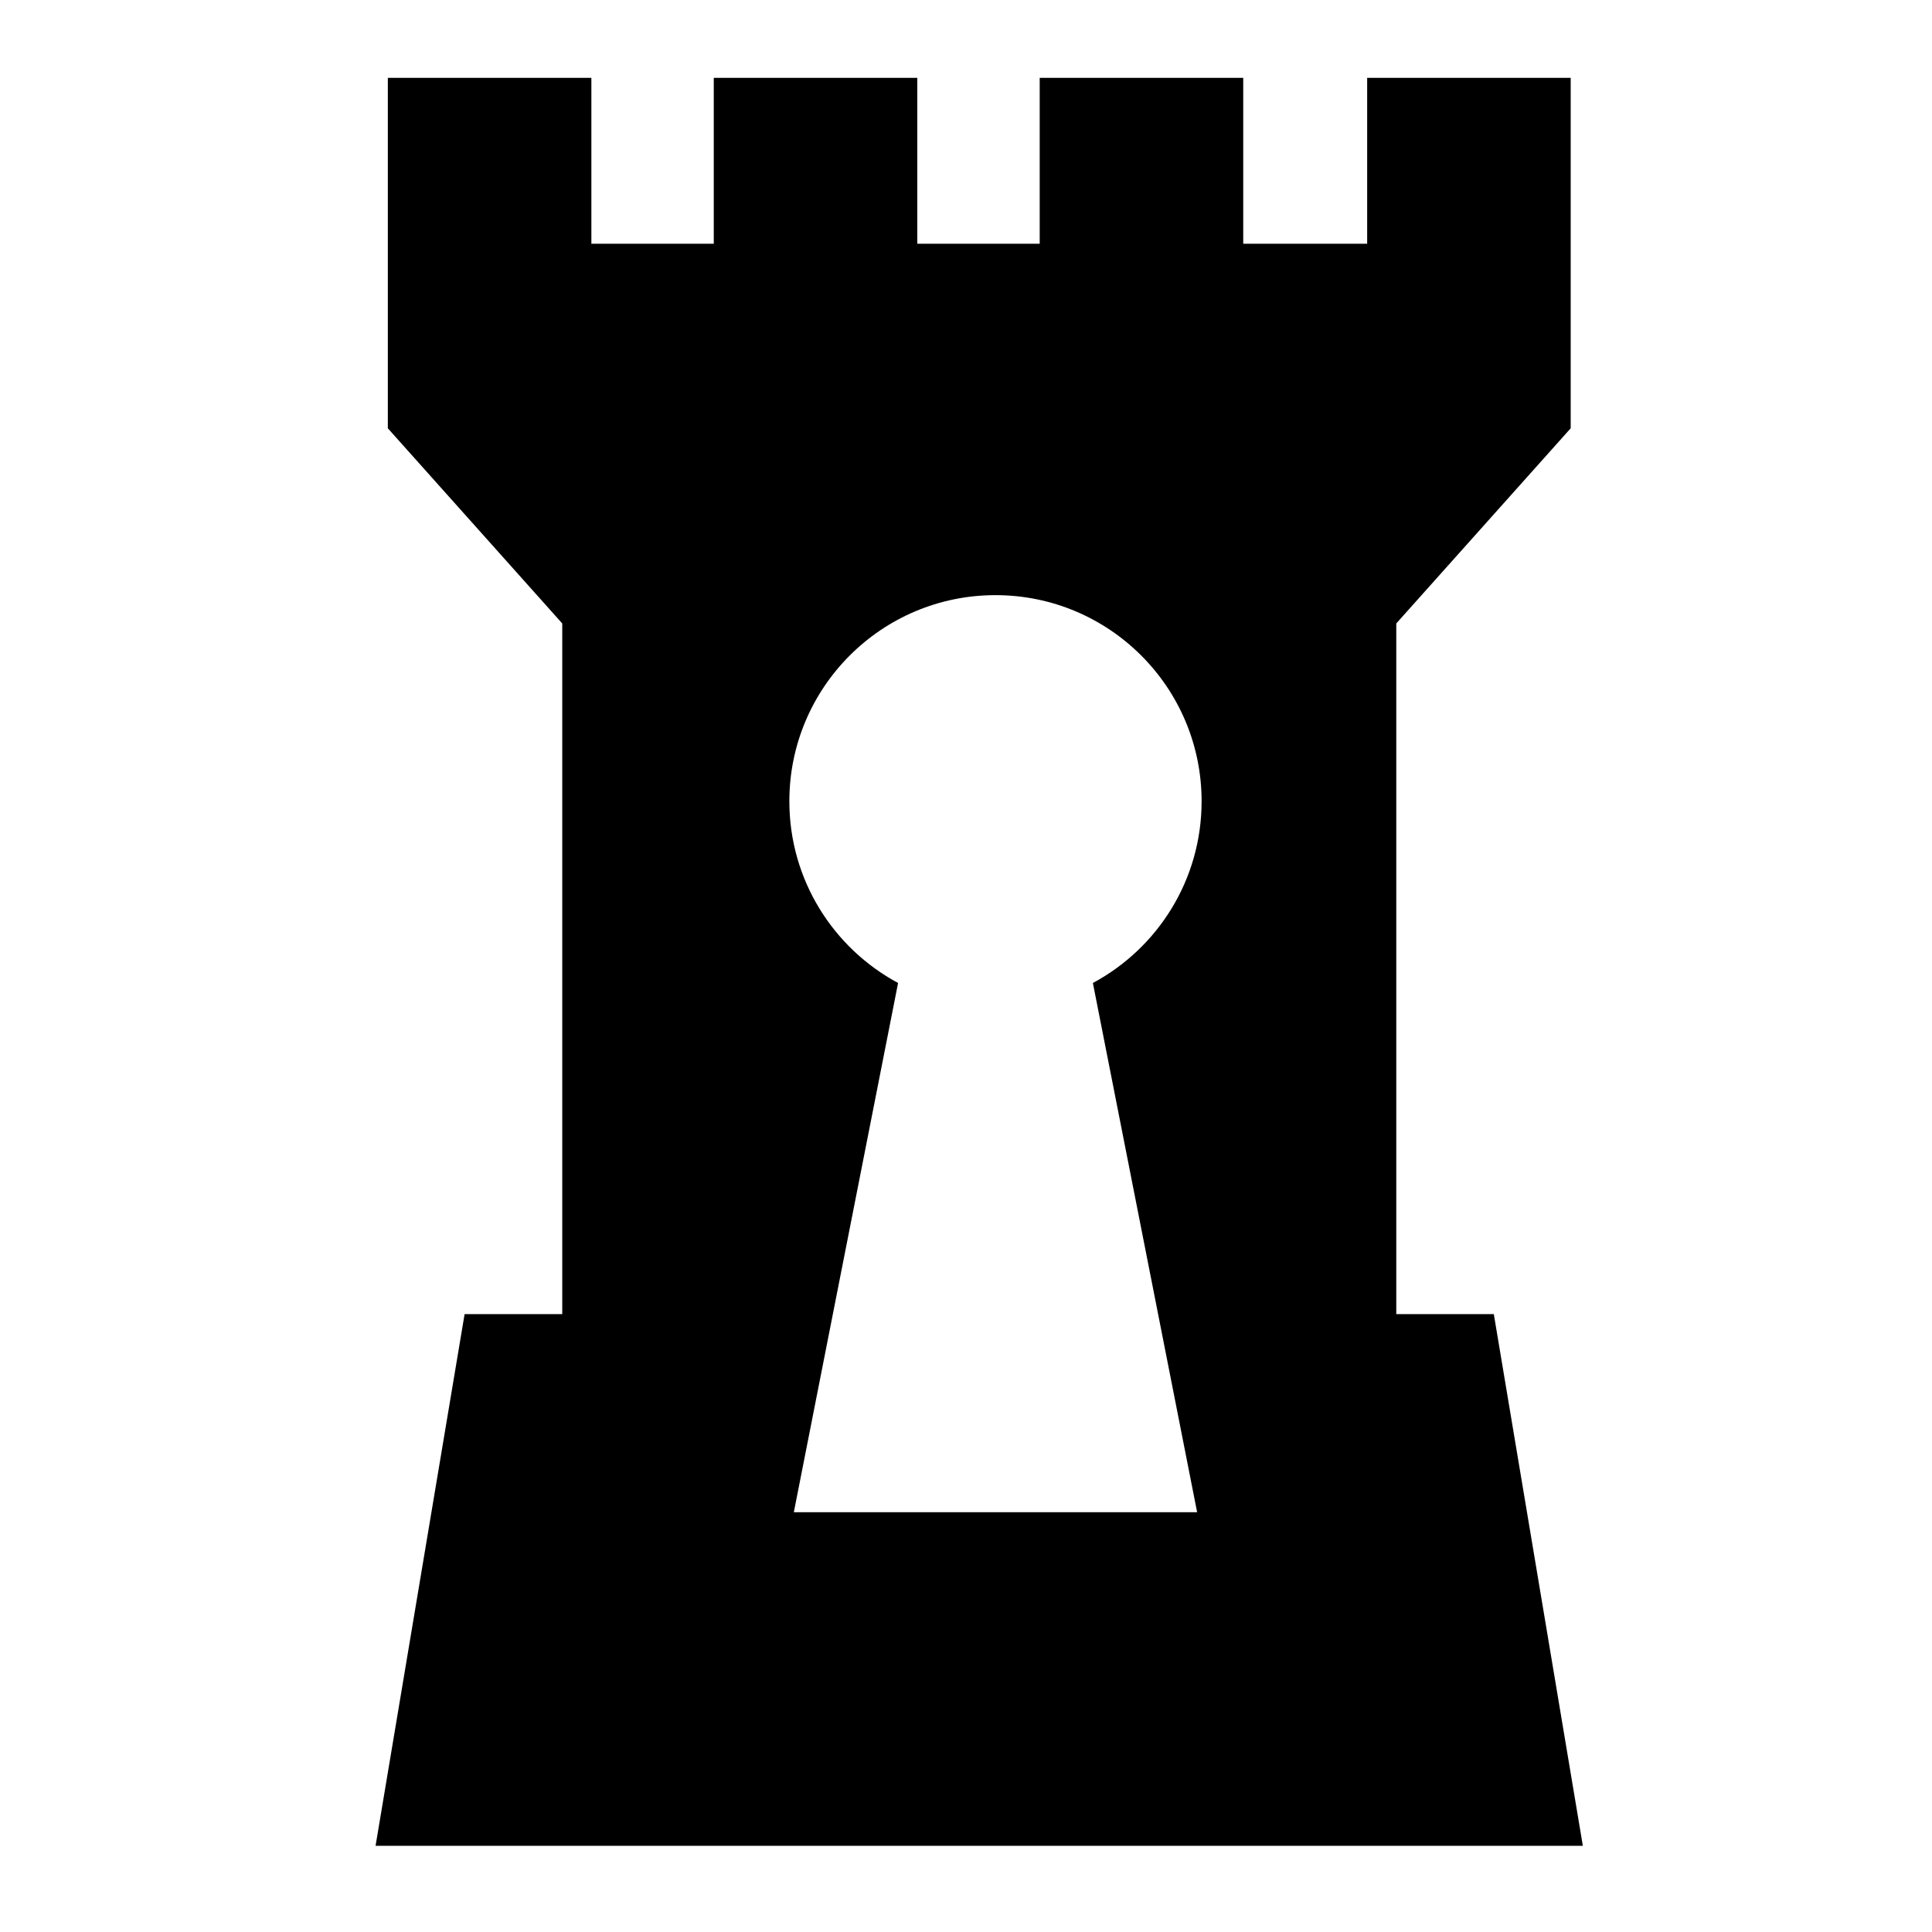 <svg xmlns="http://www.w3.org/2000/svg" viewBox="0 0 512 512"><path fill="#000" d="M102.78 20.625V113.5L149 165.22v183.03h-25.875L99.53 489.156h319.94L395.874 348.25H370.03V165.22l46.22-51.72V20.625h-53.938v43.97H329.47v-43.97h-53.94v43.97h-32.436v-43.97h-53.938v43.97H156.72v-43.97h-53.94zM263.813 157.72c30.17 0 54.625 24.455 54.625 54.624 0 20.84-11.65 38.946-28.812 48.156l27.625 140.25H210.375L238 260.5c-17.148-9.214-28.813-27.326-28.813-48.156 0-30.17 24.457-54.625 54.625-54.625z"/></svg>